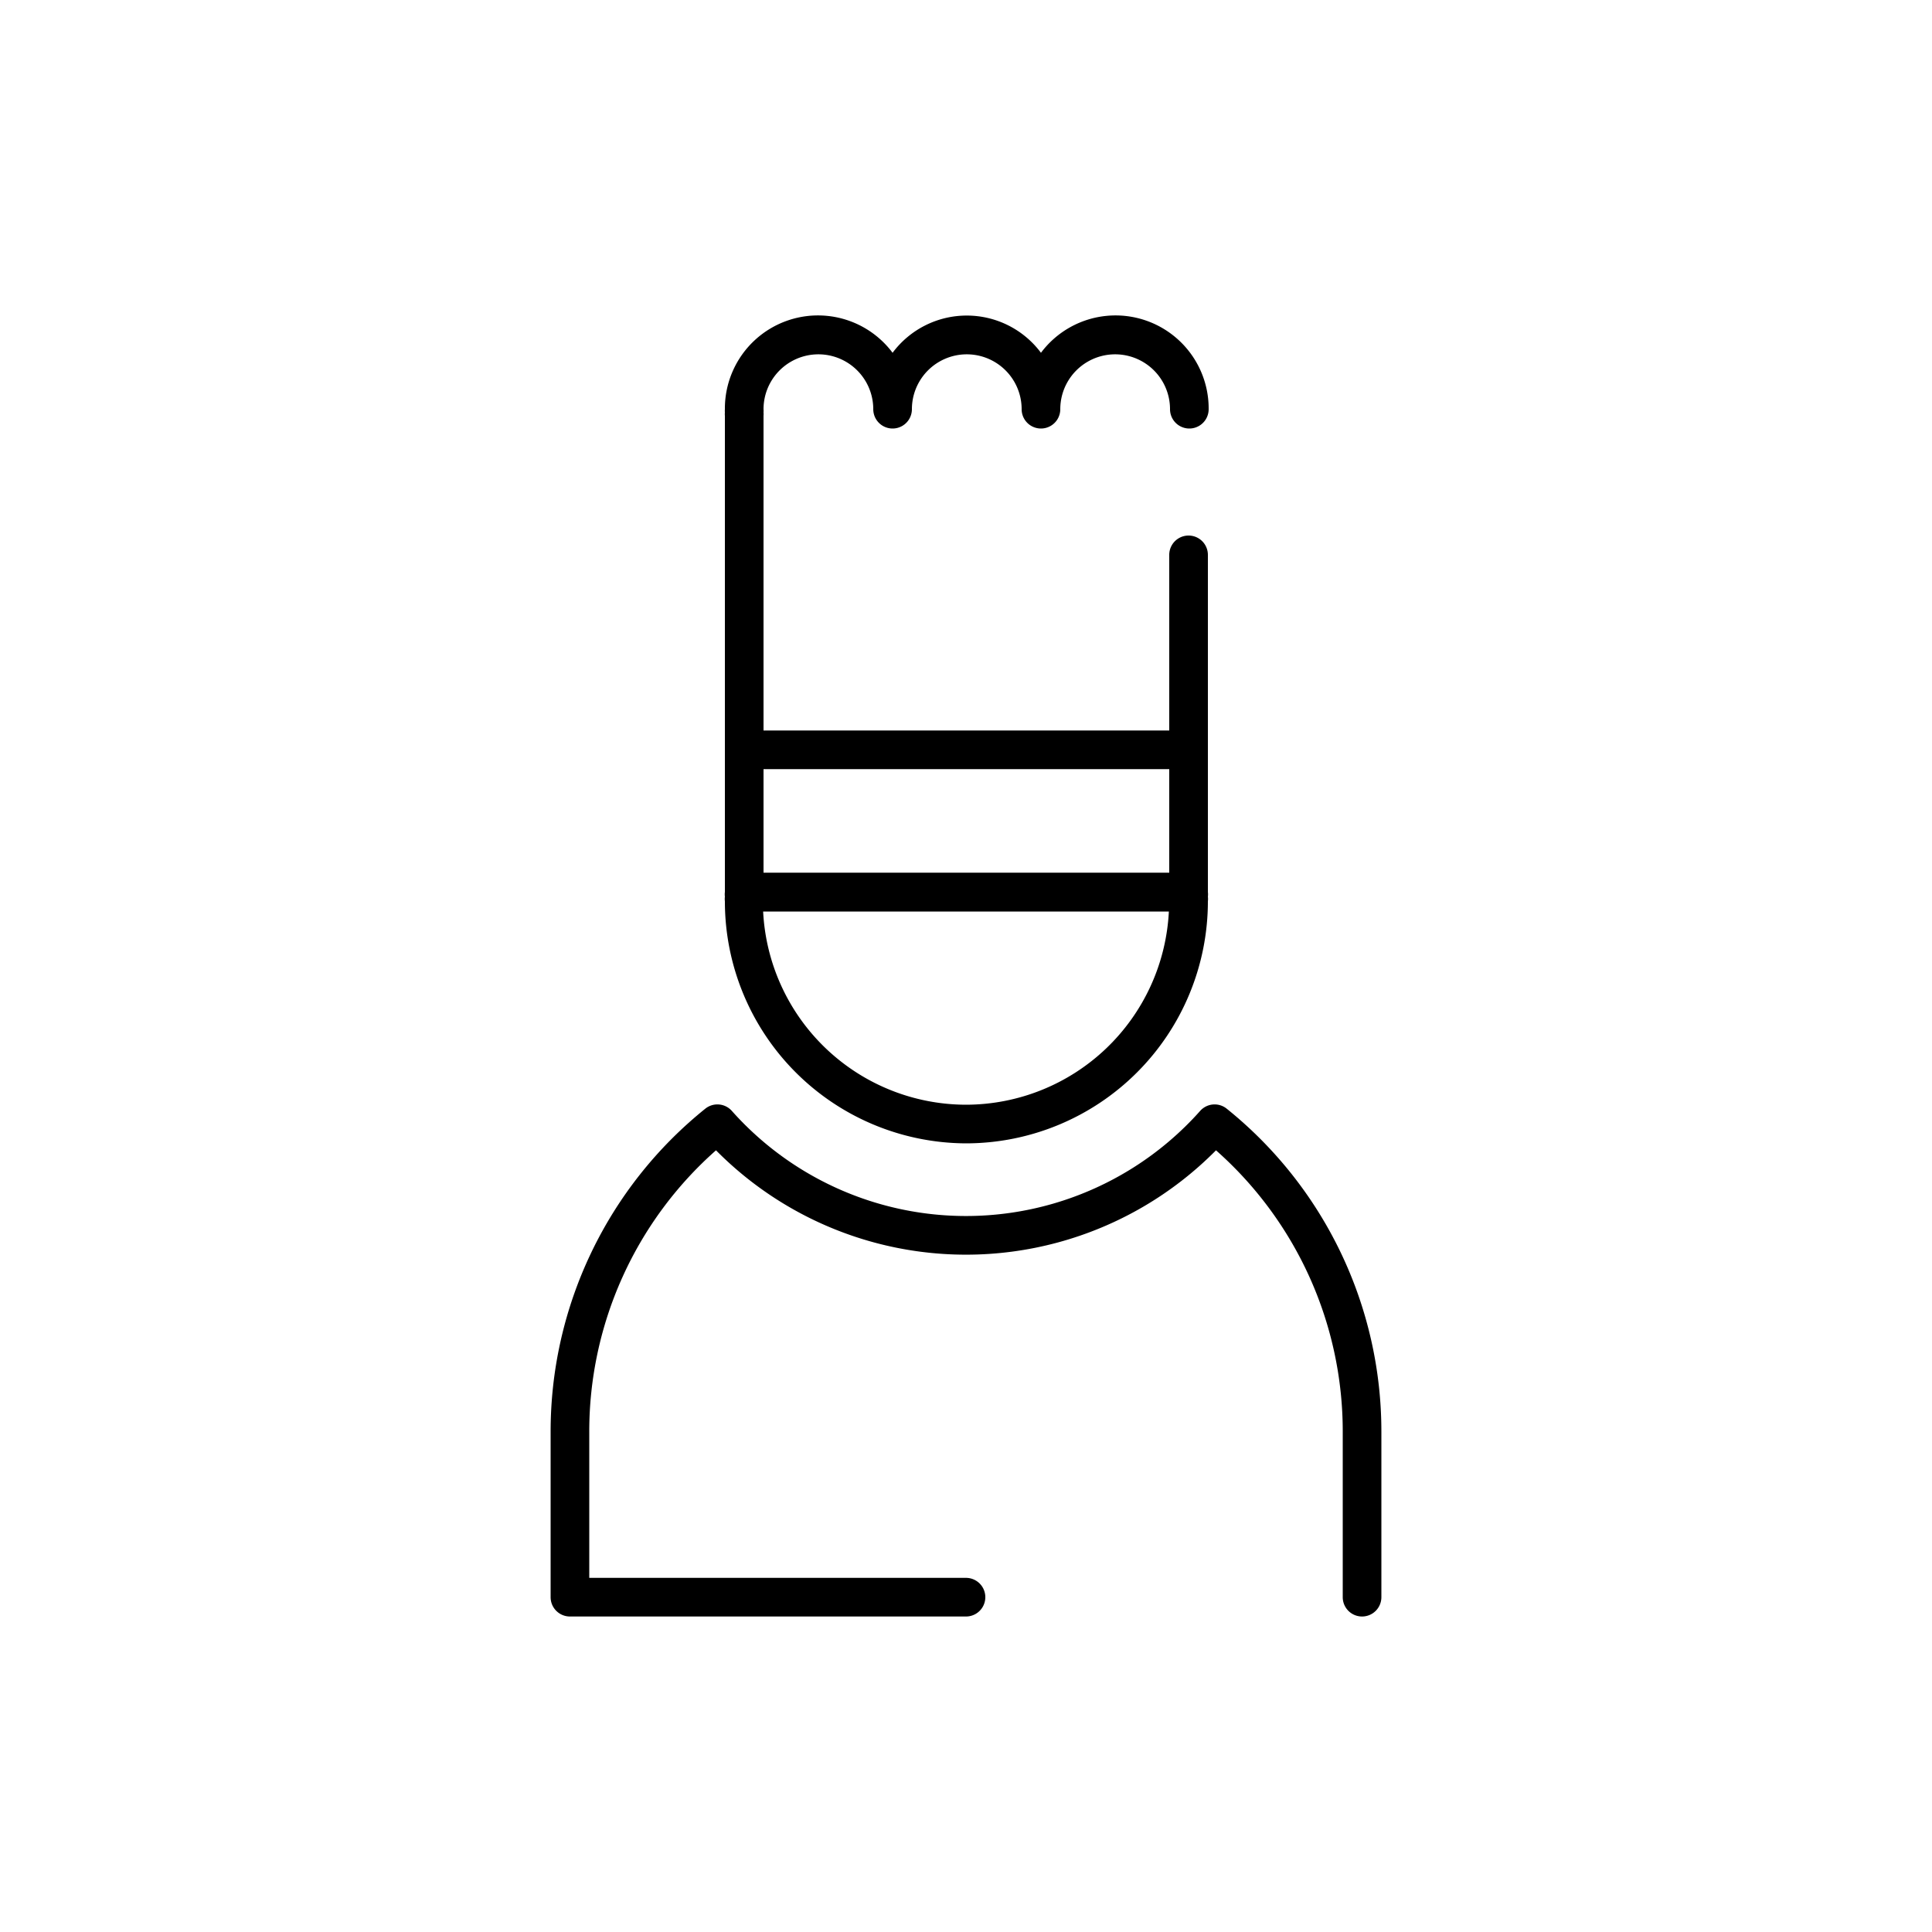 <svg id="Calque_1" data-name="Calque 1" xmlns="http://www.w3.org/2000/svg" viewBox="0 0 100 100"><title>PICTO_OK</title><path d="M50,59.18A12.53,12.53,0,0,0,62.52,46.65a1,1,0,0,0,0-.24.93.93,0,0,0,0-.24V28.72a1,1,0,0,0-2,0v9.09h-21V21.52a.85.85,0,0,0,0-.17,1,1,0,0,0,0-.17,2.84,2.84,0,1,1,5.68,0,1,1,0,1,0,2,0,2.84,2.84,0,1,1,5.68,0,1,1,0,1,0,2,0,2.84,2.84,0,1,1,5.68,0,1,1,0,0,0,2,0,4.82,4.82,0,0,0-8.68-2.92,4.79,4.79,0,0,0-7.68,0,4.82,4.82,0,0,0-8.68,2.92,1,1,0,0,0,0,.17.86.86,0,0,0,0,.17V46.17a.93.93,0,0,0,0,.24,1,1,0,0,0,0,.24A12.53,12.53,0,0,0,50,59.18Zm0-2a10.53,10.53,0,0,1-10.5-10h21A10.53,10.53,0,0,1,50,57.18ZM60.52,39.81v5.36h-21V39.81Z"/><path d="M63.5,57.39a1,1,0,0,0-1.38.11,16.22,16.22,0,0,1-24.24,0,1,1,0,0,0-1.38-.11,21.44,21.44,0,0,0-8,16.73v8.55a1,1,0,0,0,1,1H50a1,1,0,1,0,0-2H30.5V74.12a19.42,19.42,0,0,1,6.56-14.58,18.2,18.2,0,0,0,25.88,0A19.42,19.42,0,0,1,69.5,74.12v8.55a1,1,0,1,0,2,0V74.12A21.44,21.44,0,0,0,63.5,57.39Z"/></svg>